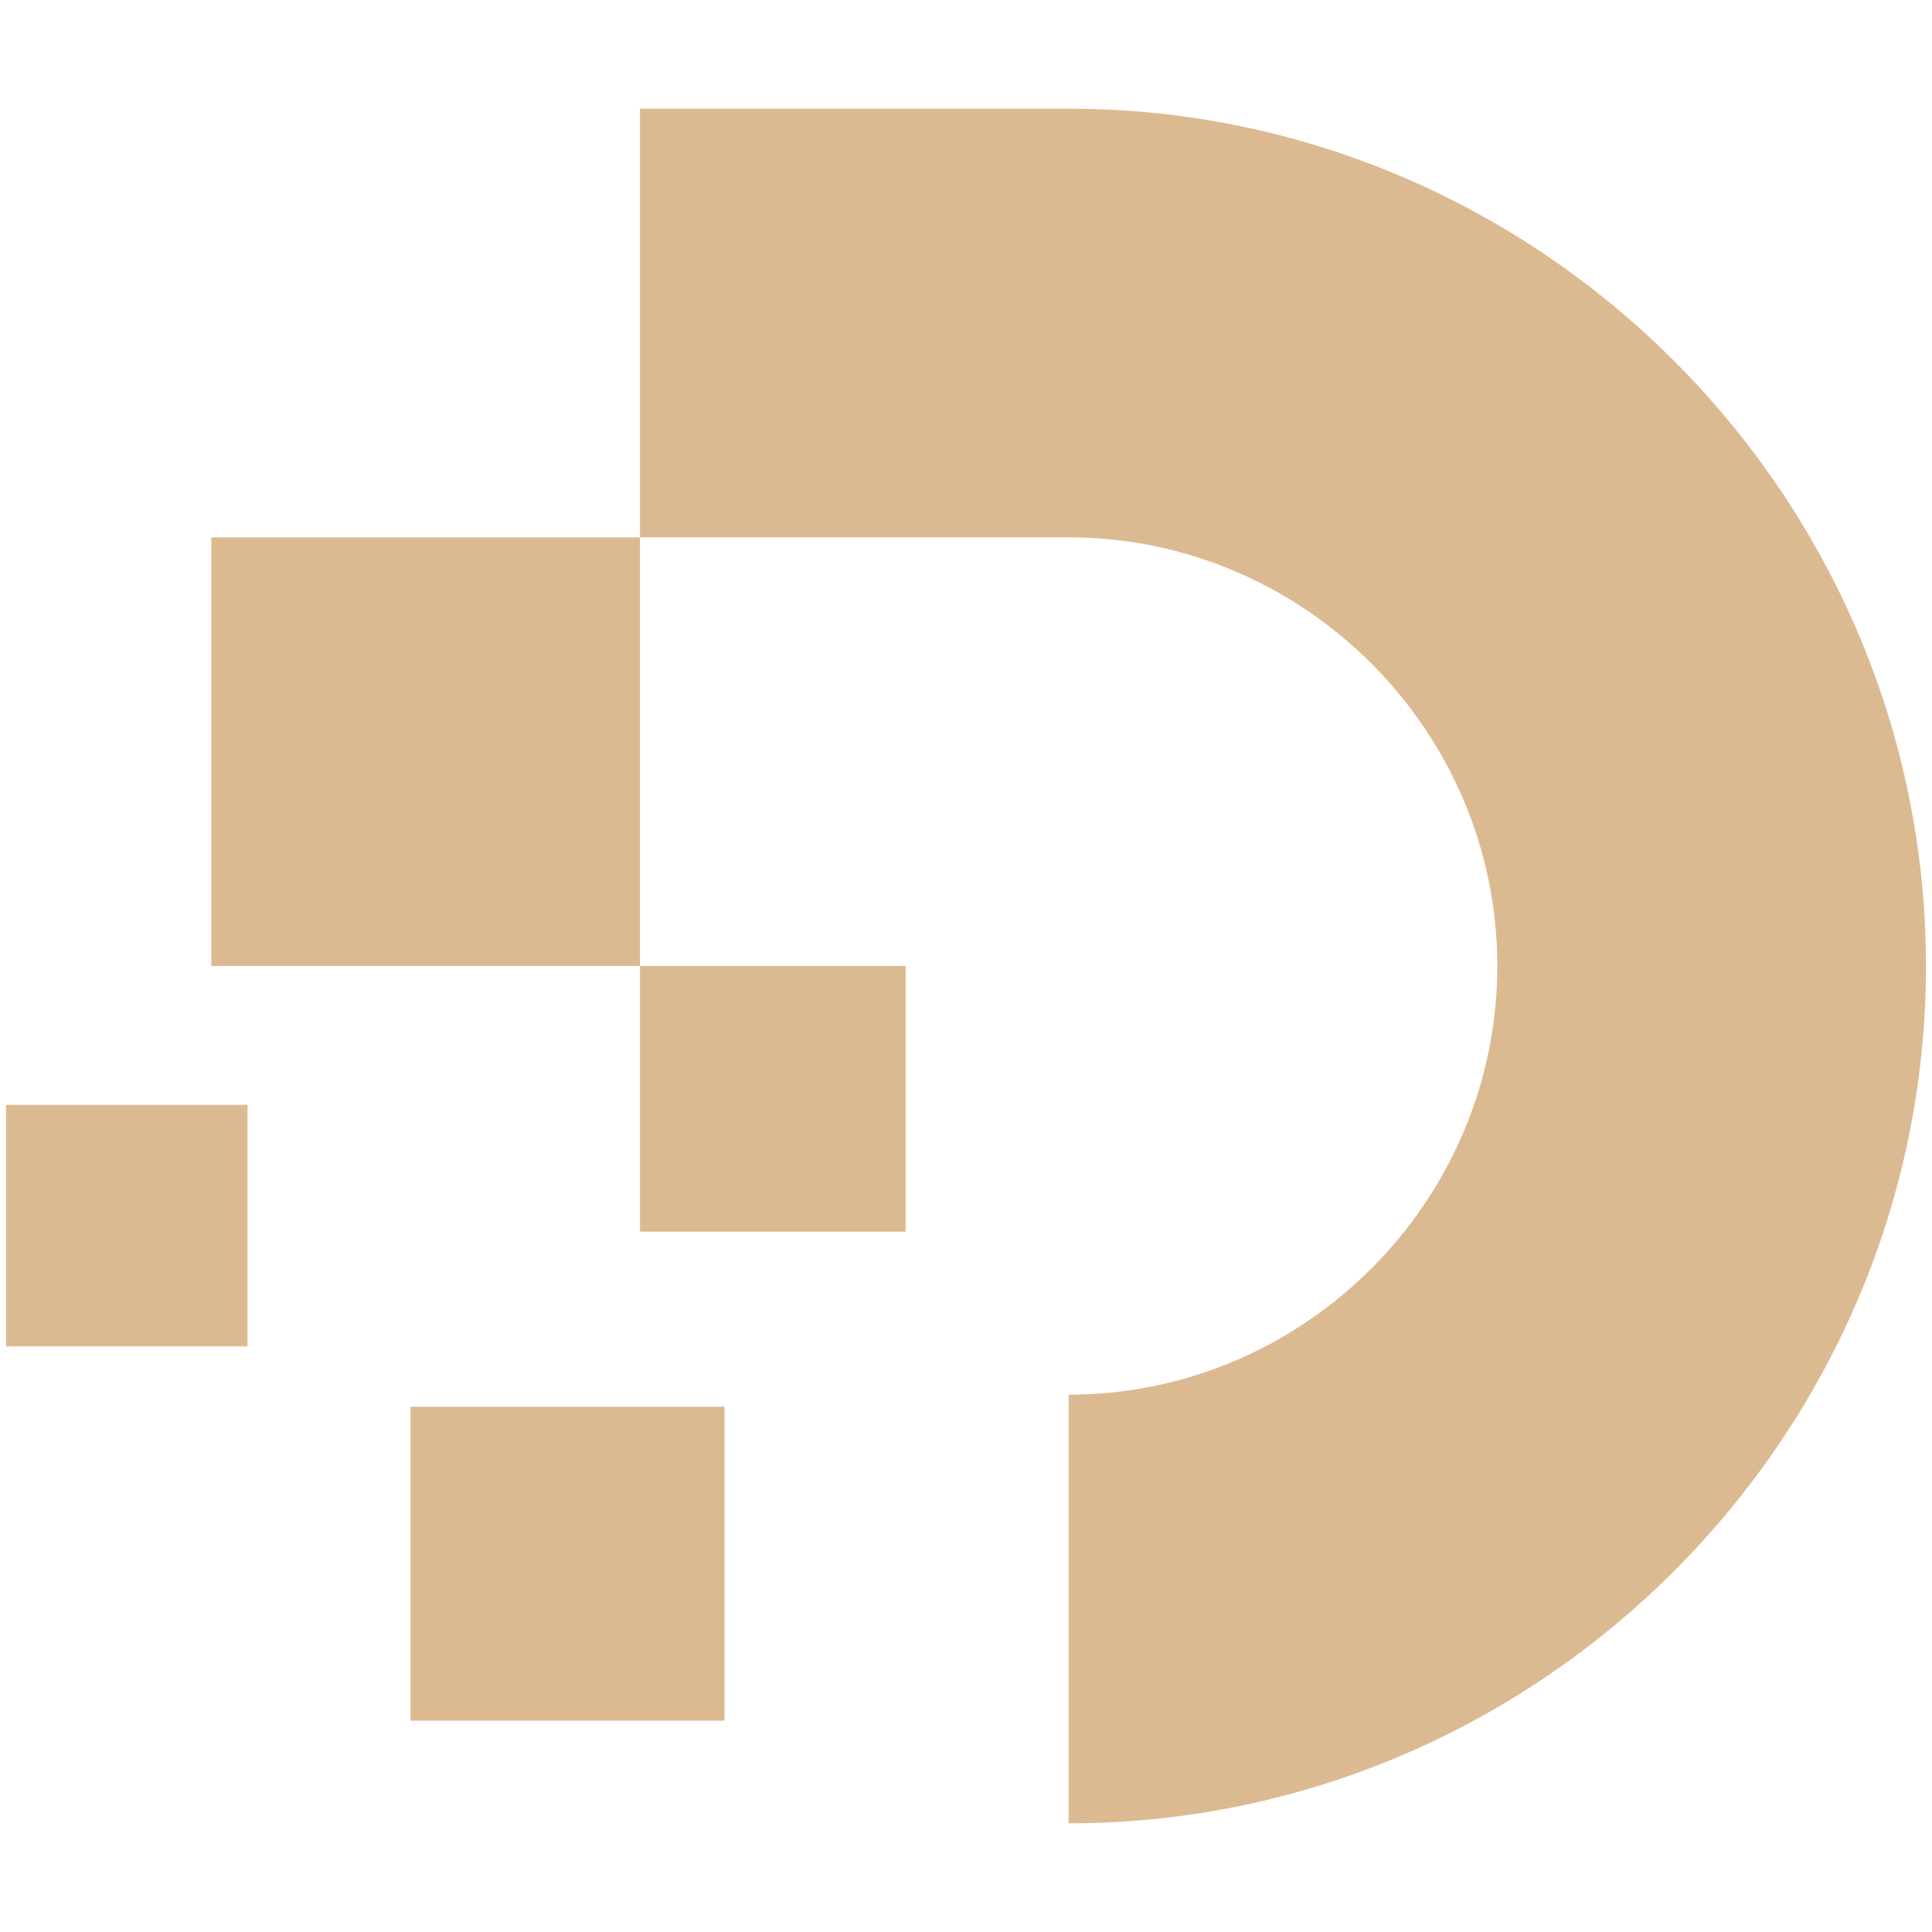 <?xml version="1.0" encoding="utf-8"?>
<!-- Generator: Adobe Illustrator 24.1.0, SVG Export Plug-In . SVG Version: 6.00 Build 0)  -->
<svg version="1.1" id="Layer_1" xmlns="http://www.w3.org/2000/svg" xmlns:xlink="http://www.w3.org/1999/xlink" x="0px" y="0px"
	 width="32px" height="32px" viewBox="0 0 32 32" style="enable-background:new 0 0 32 32;" xml:space="preserve">
<style type="text/css">
	.st0{fill-rule:evenodd;clip-rule:evenodd;fill:#DCBA91;}
</style>
<g>
	<g>
		<path class="st0" d="M15,20.4V16h-4.4v4.4H15z M4.1,22.3v-4h-4v4H4.1z M12,28.5v-5.2H6.8v5.2H12z M3.5,8.9h7.1V16H3.5V8.9z
			 M31.9,16c0,7.8-6.4,14.2-14.2,14.2v-7.1c3.9,0,7.1-3.2,7.1-7.1s-3.2-7.1-7.1-7.1h-7.1V1.8h7.1C25.5,1.8,31.9,8.2,31.9,16z"/>
	</g>
</g>
</svg>
